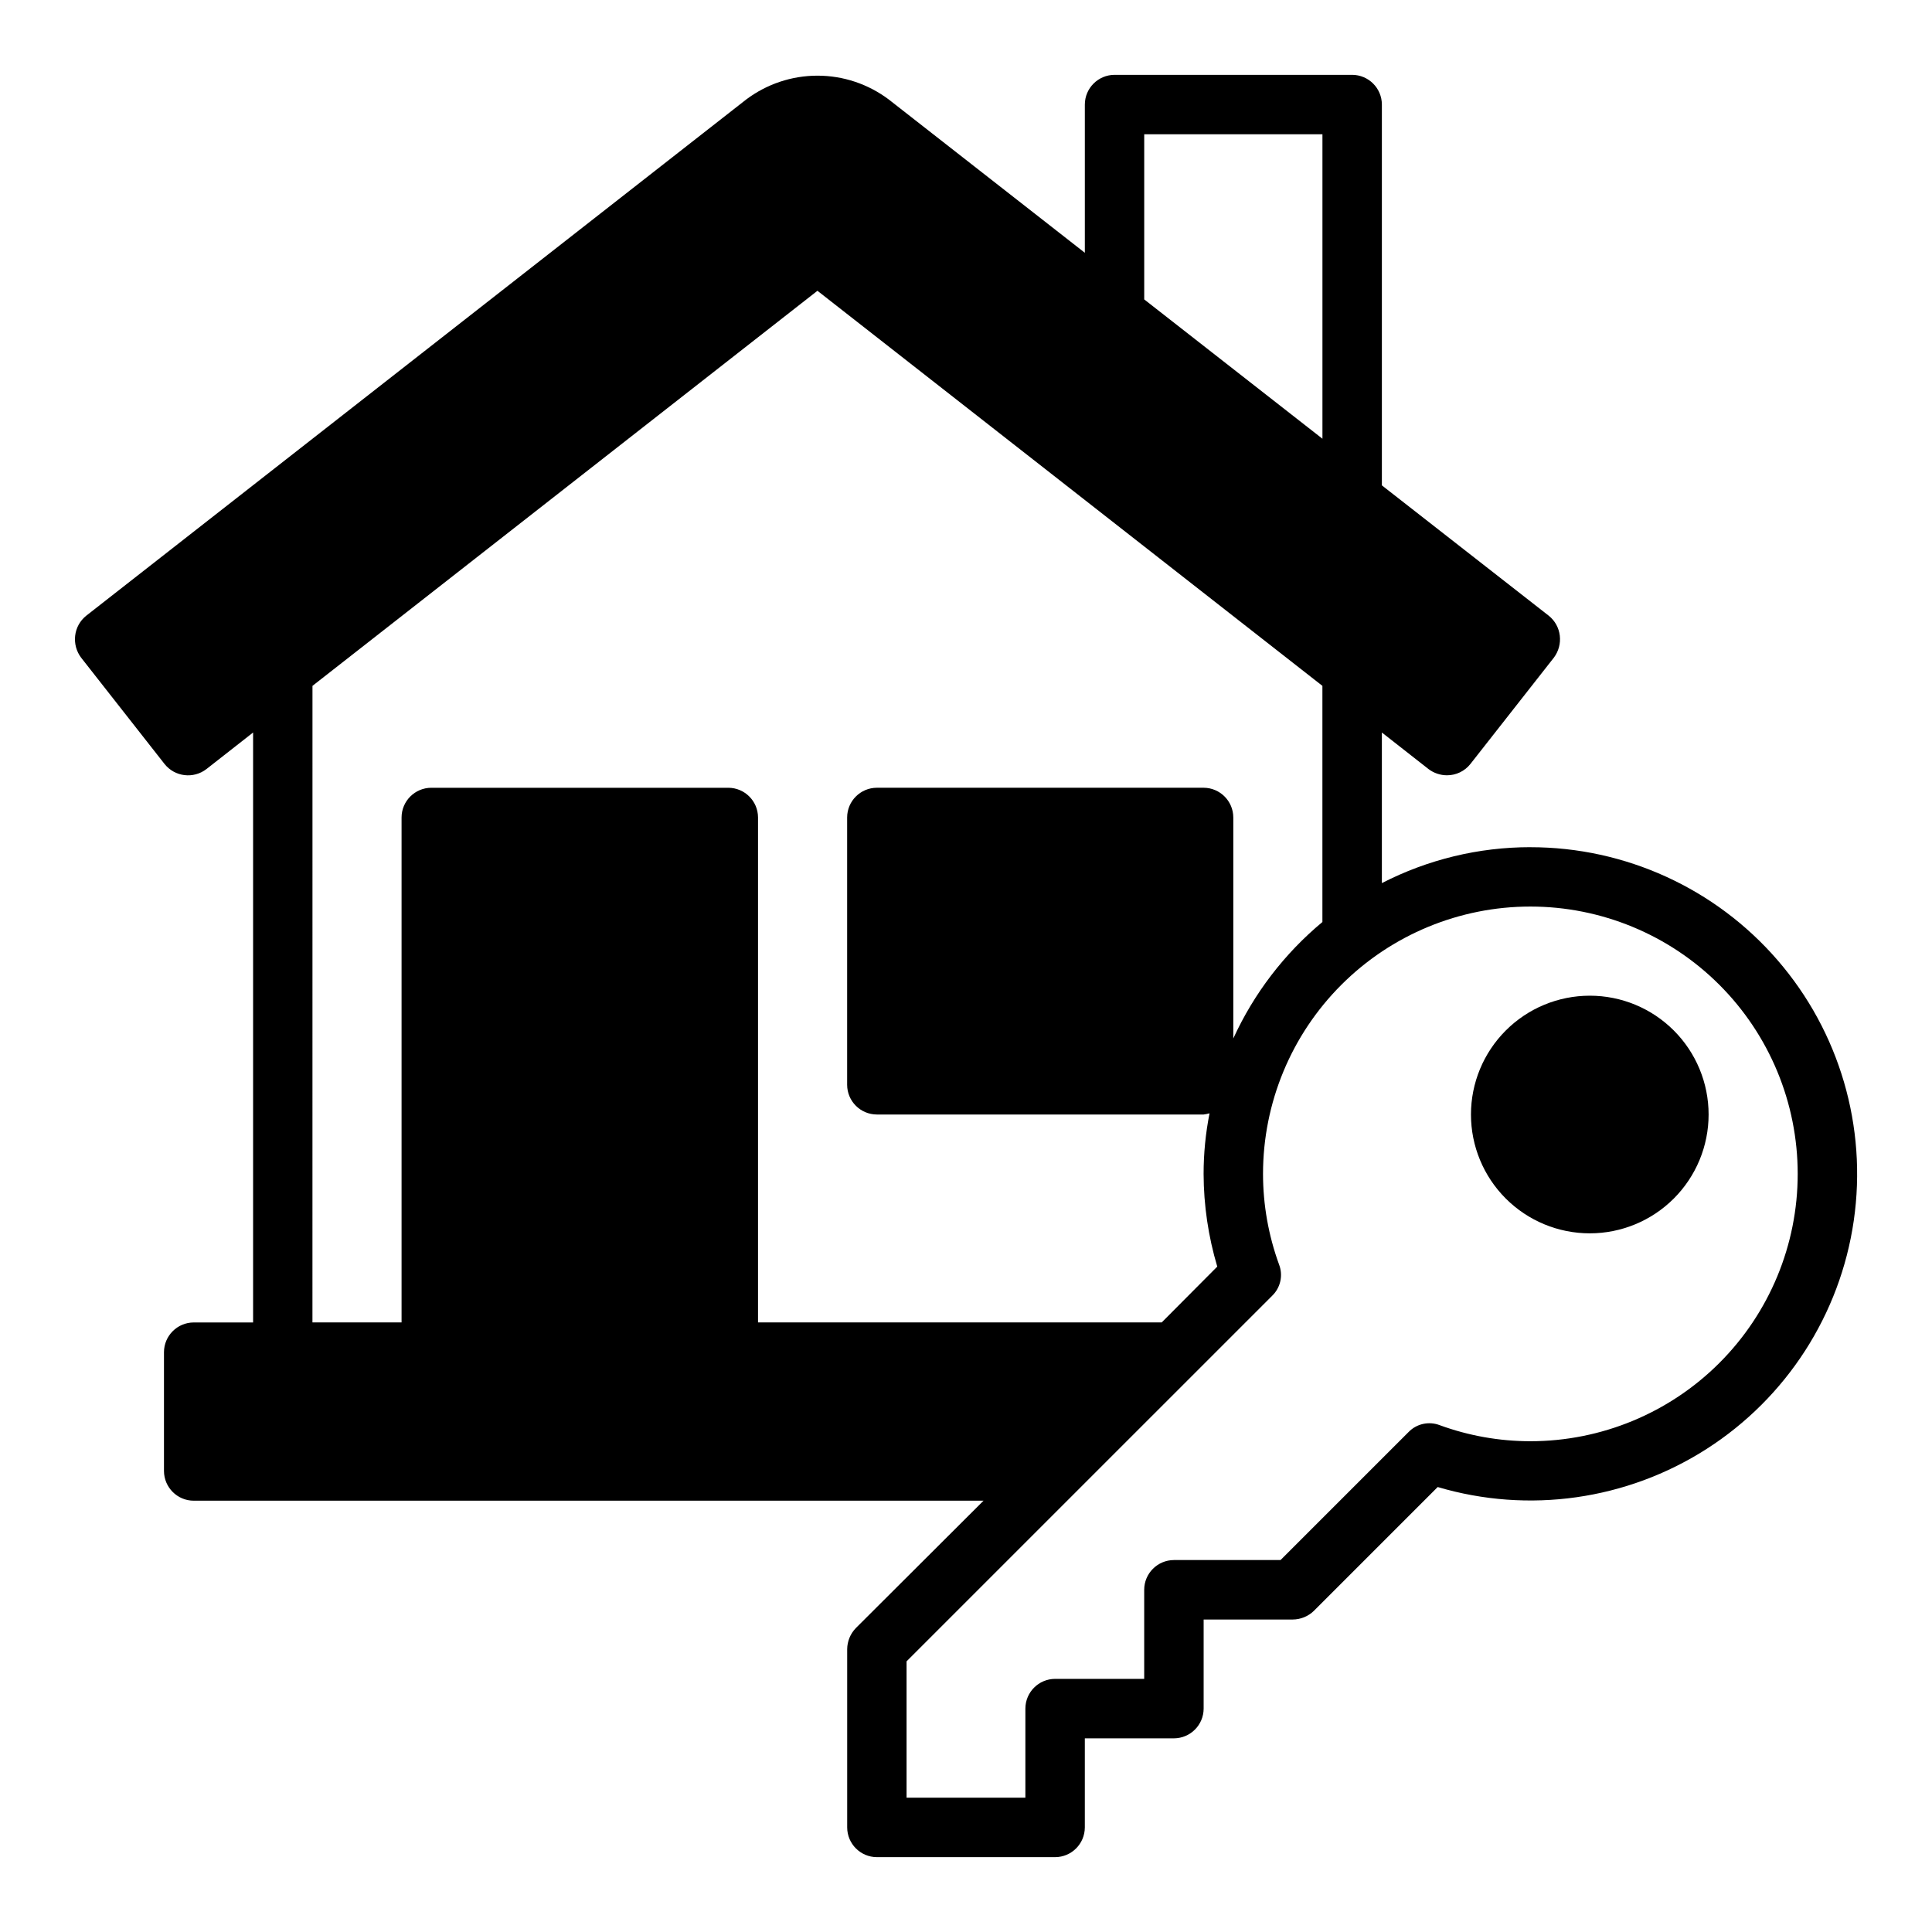 <?xml version="1.0" encoding="UTF-8"?>
<!-- Uploaded to: ICON Repo, www.iconrepo.com, Generator: ICON Repo Mixer Tools -->
<svg fill="#000000" width="800px" height="800px" version="1.1" viewBox="144 144 512 512" xmlns="http://www.w3.org/2000/svg">
 <g>
  <path d="m565.31 407.87c-8.352 0-16.363 3.316-22.266 9.223-5.906 5.906-9.223 13.914-9.223 22.266s3.316 16.359 9.223 22.266c5.902 5.902 13.914 9.223 22.266 9.223s16.359-3.32 22.266-9.223c5.902-5.906 9.223-13.914 9.223-22.266s-3.316-16.363-9.223-22.27-13.914-9.223-22.266-9.219zm0 0c-8.352 0-16.363 3.316-22.266 9.223-5.906 5.906-9.223 13.914-9.223 22.266s3.316 16.359 9.223 22.266c5.902 5.902 13.914 9.223 22.266 9.223s16.359-3.32 22.266-9.223c5.902-5.906 9.223-13.914 9.223-22.266s-3.316-16.363-9.223-22.27-13.914-9.223-22.266-9.219zm0 0c-8.352 0-16.363 3.316-22.266 9.223-5.906 5.906-9.223 13.914-9.223 22.266s3.316 16.359 9.223 22.266c5.902 5.902 13.914 9.223 22.266 9.223s16.359-3.32 22.266-9.223c5.902-5.906 9.223-13.914 9.223-22.266s-3.316-16.363-9.223-22.27-13.914-9.223-22.266-9.219z"/>
  <path d="m549.57 368.51c-13.691-0.004-27.184 3.262-39.359 9.523v-39.91l12.359 9.684c1.402 1.066 3.117 1.645 4.879 1.652 2.422 0.008 4.715-1.094 6.219-2.992l22.121-28.184c1.254-1.668 1.816-3.75 1.574-5.824-0.238-2.07-1.285-3.965-2.91-5.273l-44.242-34.559v-100.92c-0.012-4.344-3.531-7.859-7.871-7.875h-62.977c-4.344 0.016-7.859 3.531-7.871 7.875v39.281l-51.957-40.621c-5.445-4.098-12.078-6.316-18.895-6.316-6.816 0-13.445 2.219-18.891 6.316l-174.92 136.82c-1.625 1.309-2.672 3.203-2.91 5.273-0.242 2.074 0.32 4.156 1.574 5.824l22.117 28.184c2.715 3.406 7.656 4 11.102 1.34l12.359-9.684v156.34h-15.746c-4.34 0.016-7.856 3.531-7.871 7.875v31.488c0.016 4.34 3.531 7.859 7.871 7.871h209.32l-33.852 33.77c-1.449 1.504-2.266 3.504-2.281 5.59v47.234c0.012 4.34 3.527 7.856 7.871 7.871h47.23c4.344-0.016 7.859-3.531 7.875-7.871v-23.617h23.617-0.004c4.344-0.016 7.859-3.531 7.875-7.871v-23.617h23.617-0.004c2.09-0.016 4.09-0.832 5.59-2.285l32.828-32.828v0.004c24.094 7.137 50.098 3.453 71.262-10.098 21.16-13.547 35.395-35.625 38.996-60.492 3.602-24.871-3.781-50.078-20.23-69.074-16.449-18.996-40.34-29.906-65.469-29.898zm-102.34-188.93h47.23v80.688l-47.23-36.918zm-220.42 146.18 133.82-104.7 133.82 104.7v62.582c-10.086 8.387-18.156 18.934-23.613 30.859v-58.57c-0.016-4.34-3.531-7.856-7.871-7.871h-86.594c-4.344 0.016-7.859 3.531-7.871 7.871v70.852c0.012 4.34 3.527 7.856 7.871 7.871h86.594c0.531-0.066 1.055-0.172 1.574-0.316-1.047 5.289-1.574 10.668-1.574 16.059 0.027 8.32 1.246 16.59 3.621 24.562l-14.723 14.797h-106.98v-133.82c-0.012-4.34-3.531-7.856-7.871-7.871h-78.723c-4.34 0.016-7.859 3.531-7.871 7.871v133.82h-23.617zm322.75 200.18c-8.188-0.004-16.316-1.441-24.008-4.25-2.871-1.109-6.125-0.398-8.266 1.812l-33.93 33.926h-28.262c-4.34 0.016-7.859 3.531-7.871 7.875v23.617l-23.617-0.004c-4.34 0.016-7.859 3.531-7.871 7.875v23.617l-31.488-0.004v-36.133l96.906-96.902c2.207-2.141 2.922-5.398 1.809-8.266-2.805-7.695-4.246-15.82-4.25-24.012 0-18.789 7.465-36.809 20.75-50.098 13.289-13.285 31.309-20.75 50.098-20.75 18.789 0 36.812 7.465 50.098 20.75 13.285 13.289 20.75 31.309 20.75 50.098 0 18.793-7.465 36.812-20.75 50.098-13.285 13.289-31.309 20.75-50.098 20.75z"/>
 </g>
</svg>